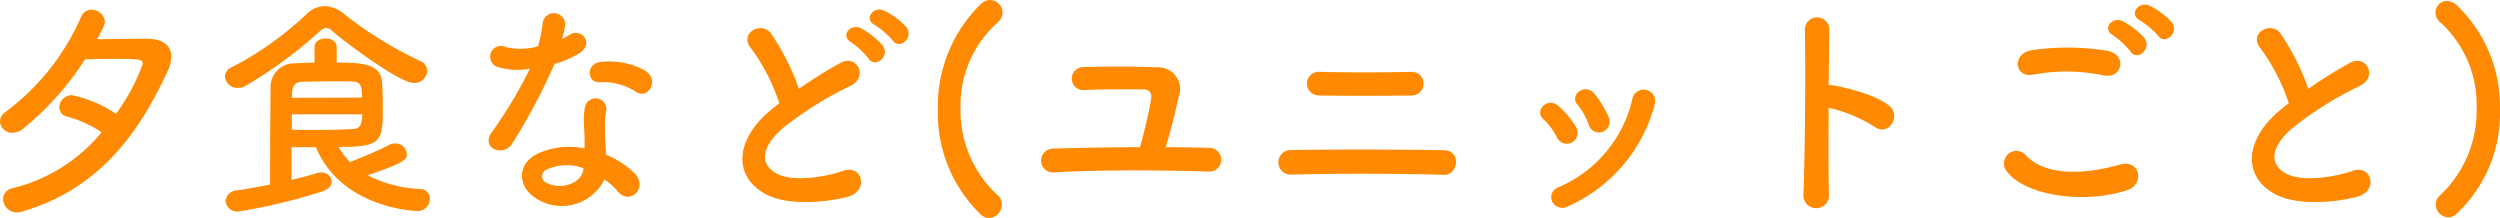 <svg xmlns="http://www.w3.org/2000/svg" width="211.6" height="18.46" viewBox="0 0 211.6 18.46"><path d="M11-5.42A14.132,14.132,0,0,1,3.52-.7a.966.966,0,0,0-.86.94A1.171,1.171,0,0,0,3.84,1.36a1.359,1.359,0,0,0,.38-.06C11-.64,14.36-5.74,16.6-10.64a2.929,2.929,0,0,0,.3-1.18c0-.98-.76-1.52-2.06-1.52-1.02,0-2.76.02-4.22.04.62-1.12.66-1.34.66-1.48a1.134,1.134,0,0,0-1.14-1.02.934.934,0,0,0-.88.62,19.97,19.97,0,0,1-6.4,8.04,1,1,0,0,0-.46.8,1.024,1.024,0,0,0,1.06.96,1.5,1.5,0,0,0,.94-.38A24.9,24.9,0,0,0,9.6-11.6c.86-.02,1.72-.04,2.48-.04,2.18,0,2.4.04,2.4.44a17.082,17.082,0,0,1-2.26,4.22A10.282,10.282,0,0,0,8.5-8.56,1.051,1.051,0,0,0,7.42-7.54a.813.813,0,0,0,.68.8A9.43,9.43,0,0,1,11-5.42Zm27.56-5.2a.932.932,0,0,0-.6-.84,32.656,32.656,0,0,1-6.34-3.9,2.7,2.7,0,0,0-1.74-.74,2.254,2.254,0,0,0-1.6.74,27.823,27.823,0,0,1-6.24,4.42.9.9,0,0,0-.6.8,1.05,1.05,0,0,0,1.1.96,1.222,1.222,0,0,0,.66-.18,38.17,38.17,0,0,0,6.28-4.62.8.8,0,0,1,.52-.28.808.808,0,0,1,.52.26c.96.86,5.68,4.4,6.9,4.4A1.081,1.081,0,0,0,38.56-10.62ZM29.14-4.16c2.16,5.2,8.46,5.4,8.54,5.4A1.031,1.031,0,0,0,38.78.22a.807.807,0,0,0-.8-.84,10.9,10.9,0,0,1-4.46-1.16c3.06-1.06,3.32-1.3,3.32-1.82a.978.978,0,0,0-1.02-.88,1.071,1.071,0,0,0-.52.14c-.92.5-2.44,1.1-3.28,1.44a5.953,5.953,0,0,1-.96-1.28c3.6,0,3.74-.42,3.74-3.3,0-.78-.02-1.64-.06-2.22-.16-1.54-1.72-1.62-3.84-1.62v-1.32c0-.48-.46-.72-.94-.72-.46,0-.94.24-.94.72v1.32c-.52,0-1.06.04-1.64.06A2.007,2.007,0,0,0,25.3-9.12c-.02,1.88-.04,5.36-.04,8.12-.92.18-1.88.36-2.84.5a.962.962,0,0,0-.92.9.961.961,0,0,0,1.08.88,47.14,47.14,0,0,0,7.1-1.7c.56-.18.8-.52.8-.82a.846.846,0,0,0-.92-.78,1.359,1.359,0,0,0-.38.06c-.6.2-1.32.38-2.1.56V-4.16ZM27.1-8.34c0-.14.02-.28.02-.4.02-.6.28-.94.84-.96,1.06-.02,1.96-.04,2.8-.04.52,0,1,0,1.48.02.74.02.8.5.8,1.36Zm5.96,1.4c0,1.14-.42,1.22-.78,1.24-1.1.06-2.08.08-3.24.08-.58,0-1.22,0-1.94-.02v-1.3ZM56.28-8.82c.98.62,2.02-1.04.66-1.86a6.326,6.326,0,0,0-3.68-.7c-1.28.12-1.2,1.78-.1,1.72A5.141,5.141,0,0,1,56.28-8.82Zm-9.02-2a39.033,39.033,0,0,1-3.28,5.46c-.88,1.3,1.04,2.08,1.78.88a50.538,50.538,0,0,0,3.58-6.74,7.64,7.64,0,0,0,2.14-.92c1.28-.92.02-2.16-.88-1.52a6.206,6.206,0,0,1-.64.34,6.725,6.725,0,0,0,.28-1.22.958.958,0,0,0-1.9-.18,12.9,12.9,0,0,1-.4,2.02,5.339,5.339,0,0,1-2.74.06.915.915,0,1,0-.58,1.72A5.472,5.472,0,0,0,47.26-10.82Zm6.3,9.38A5.792,5.792,0,0,1,54.7-.4c.96,1.16,2.58-.26,1.44-1.52a7.256,7.256,0,0,0-2.44-1.6c-.02-.44-.06-.86-.08-1.24-.02-.58-.02-1.08-.02-1.54a3.989,3.989,0,0,1,.12-.94.919.919,0,0,0-1.8-.36,5.966,5.966,0,0,0-.1,1.34c.02.5.06,1,.06,1.5v.7a6.539,6.539,0,0,0-3.84.38c-2.06.92-1.84,3.08.02,4.02A4.006,4.006,0,0,0,53.56-1.44Zm-1.78-.94c-.02.06,0,.14-.02.2-.22,1.08-1.84,1.66-3.04,1.06a.607.607,0,0,1-.02-1.16A4.01,4.01,0,0,1,51.78-2.38ZM79.1-14.34a6.429,6.429,0,0,0-1.86-1.38c-.9-.42-1.78.7-.8,1.22a6.792,6.792,0,0,1,1.52,1.3C78.54-12.36,79.8-13.44,79.1-14.34Zm-2,1.56a6.5,6.5,0,0,0-1.82-1.44c-.88-.46-1.8.64-.84,1.18a6.969,6.969,0,0,1,1.48,1.38C76.48-10.8,77.78-11.86,77.1-12.78Zm-8.74,4.9c-.2.14-.38.3-.58.46C64.54-4.84,64.42-1.6,67.3-.14c1.98,1,5.32.6,6.9.16,1.78-.5,1.18-2.8-.5-2.16-1.2.44-4.06.96-5.46.26-1.56-.76-1.5-2.26.48-3.94A30.062,30.062,0,0,1,74.4-9.36c1.54-.78.5-2.7-.86-1.94a38.15,38.15,0,0,0-3.52,2.2,20.3,20.3,0,0,0-2.34-4.66c-.8-1.14-2.76-.06-1.72,1.22A16.264,16.264,0,0,1,68.36-7.88ZM86.1,1.84A1.177,1.177,0,0,0,87.2.68a.989.989,0,0,0-.36-.78A9.709,9.709,0,0,1,83.7-7.46a9.387,9.387,0,0,1,3.12-7.24,1.138,1.138,0,0,0,.44-.86,1.08,1.08,0,0,0-1.06-1.06,1.167,1.167,0,0,0-.78.34,12.113,12.113,0,0,0-3.64,8.94,11.914,11.914,0,0,0,3.68,8.92A1.021,1.021,0,0,0,86.1,1.84Zm14.96-6c.4-1.24.8-2.88,1.1-4.26a1.842,1.842,0,0,0-1.84-2.5c-1.36-.06-3.86-.1-6.26-.02A.976.976,0,1,0,94.24-9c1.82-.08,3.68-.06,4.84-.06.74,0,.82.42.74.9a39.78,39.78,0,0,1-.94,4c-2.8,0-5.52.06-7.38.12a1.01,1.01,0,1,0,.06,2.02c3.62-.24,9.1-.2,13.14-.08a.987.987,0,0,0,1.06-.96.988.988,0,0,0-1.02-1.04C103.6-4.14,102.34-4.16,101.06-4.16Zm20.78-4.38a1,1,0,1,0,.1-2c-2.38.06-5.68.06-7.86,0a1,1,0,1,0-.12,2C116.04-8.5,119.74-8.5,121.84-8.54Zm2.78,6.72c1.18.04,1.52-2.04.02-2.08-3.38-.08-9.68-.08-13-.02a1.04,1.04,0,0,0,0,2.08C115.22-1.94,120.8-1.94,124.62-1.82ZM138.56-6.7a8.572,8.572,0,0,0-1.2-1.98c-.82-.98-2.16.12-1.44.92a5.294,5.294,0,0,1,.94,1.68A.908.908,0,1,0,138.56-6.7ZM135.16.82a13.042,13.042,0,0,0,7.3-8.62.975.975,0,1,0-1.88-.52,10.707,10.707,0,0,1-6.3,7.56.887.887,0,0,0-.5,1.2A.959.959,0,0,0,135.16.82Zm.64-6.68a7.545,7.545,0,0,0-1.48-1.78c-.94-.84-2.1.42-1.28,1.12a5.234,5.234,0,0,1,1.14,1.54A.923.923,0,1,0,135.8-5.86ZM157.18-7.5a12.4,12.4,0,0,1,3.9,1.62c1.14.84,2.28-.9,1.24-1.78-1.08-.92-3.68-1.56-4.8-1.74a2.057,2.057,0,0,0-.34-.02c.02-1.96.04-3.7.06-4.68a1.04,1.04,0,0,0-2.08-.02c.08,2.88.02,10.72-.12,13.96a1.087,1.087,0,1,0,2.16-.08C157.16-1.86,157.16-4.74,157.18-7.5Zm27.88-6.1c.58.84,1.84-.26,1.14-1.16a6.429,6.429,0,0,0-1.86-1.38c-.9-.42-1.8.72-.82,1.24A6.9,6.9,0,0,1,185.06-13.6Zm-1.16.2a6.421,6.421,0,0,0-1.82-1.42c-.88-.46-1.8.64-.84,1.18a6.968,6.968,0,0,1,1.48,1.38C183.28-11.4,184.58-12.48,183.9-13.4Zm-3.48,3.16c1.62.34,2.06-1.72.38-2.08a21.233,21.233,0,0,0-6.38-.06c-1.78.26-1.52,2.38.06,2.08A15.206,15.206,0,0,1,180.42-10.24ZM182.38-.5c1.62-.5,1.14-2.66-.52-2.2-3.02.86-6.26,1-7.96-.74a1.054,1.054,0,0,0-1.66,1.3C173.62-.2,178.42.74,182.38-.5Zm13.74-7.38c-.2.14-.38.3-.58.46-3.24,2.58-3.36,5.82-.48,7.28,1.98,1,5.32.6,6.9.16,1.78-.5,1.18-2.8-.5-2.16-1.2.44-4.06.96-5.46.26-1.56-.76-1.5-2.26.48-3.94a30.061,30.061,0,0,1,5.68-3.54c1.54-.78.5-2.7-.86-1.94a38.152,38.152,0,0,0-3.52,2.2,20.3,20.3,0,0,0-2.34-4.66c-.8-1.14-2.76-.06-1.72,1.22A16.264,16.264,0,0,1,196.12-7.88Zm14.16,9.4A11.669,11.669,0,0,0,214-7.32a11.876,11.876,0,0,0-3.68-8.88,1.251,1.251,0,0,0-.8-.34.981.981,0,0,0-.98.98,1.1,1.1,0,0,0,.44.86,9.393,9.393,0,0,1,3.04,7.22A9.782,9.782,0,0,1,208.94-.1a1.074,1.074,0,0,0-.38.78,1.116,1.116,0,0,0,1.06,1.1A1.028,1.028,0,0,0,210.28,1.52Z" transform="translate(-2.4 16.62)" fill="#ff8901"/></svg>